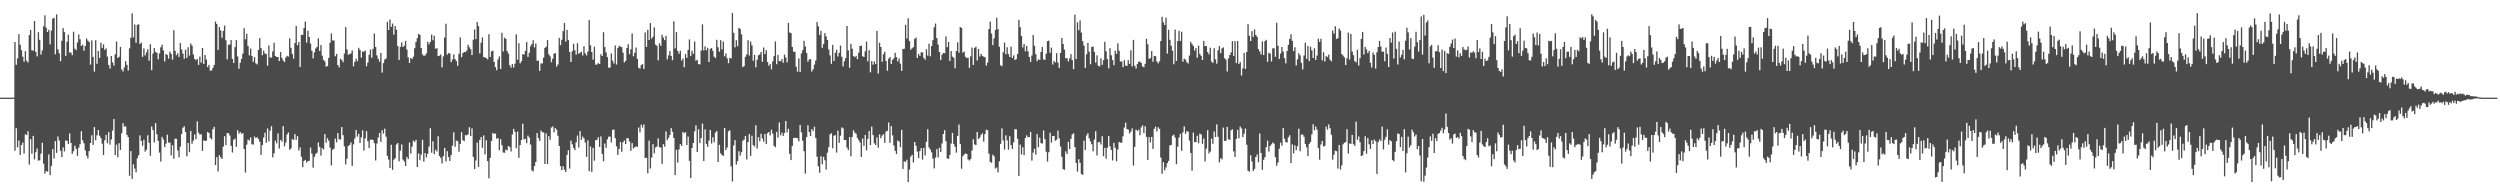<?xml version="1.0" encoding="UTF-8"?>
<svg xmlns="http://www.w3.org/2000/svg" width="1920" height="150">
  <path d="M0 75.000h1v1.000H0zM1 75.000h1v1.000H1zM2 75.000h1v1.000H2zM3 75.000h1v1.000H3zM4 75.000h1v1.000H4zM5 75.000h1v1.000H5zM6 75.000h1v1.000H6zM7 75.000h1v1.000H7zM8 75.000h1v1.000H8zM9 75.000h1v1.000H9zM10 75.000h1v1.000H10zM11 32.254h1v83.499H11zM12 49.764h1v48.717H12zM13 44.842h1v68.303H13zM14 26.214h1v81.740H14zM15 34.398h1v84.655H15zM16 38.528h1v72.876H16zM17 43.541h1v65.899H17zM18 47.364h1v70.562H18zM19 39.250h1v63.870H19zM20 46.636h1v57.120H20zM21 48.029h1v52.791H21zM22 26.966h1v99.463H22zM23 22.973h1v83.880H23zM24 38.624h1v79.483H24zM25 38.907h1v65.433H25zM26 16.145h1v106.293H26zM27 39.841h1v77.071H27zM28 43.322h1v70.702H28zM29 24.703h1v98.658H29zM30 30.562h1v92.569H30zM31 41.865h1v76.136H31zM32 38.703h1v70.974H32zM33 20.235h1v105.481H33zM34 11.790h1v121.604H34zM35 21.320h1v110.011H35zM36 24.594h1v107.260H36zM37 22.870h1v95.690H37zM38 34.045h1v100.385H38zM39 23.442h1v103.960H39zM40 14.351h1v100.216H40zM41 13.699h1v108.074H41zM42 41.656h1v66.748H42zM43 11.113h1v106.314H43zM44 37.897h1v66.923H44zM45 40.975h1v66.947H45zM46 46.983h1v68.853H46zM47 31.324h1v89.316H47zM48 21.590h1v91.637H48zM49 24.683h1v91.515H49zM50 42.895h1v64.963H50zM51 32.076h1v76.035H51zM52 26.604h1v83.987H52zM53 40.339h1v62.165H53zM54 40.348h1v69.427H54zM55 42.344h1v75.806H55zM56 24.395h1v91.774H56zM57 37.378h1v74.538H57zM58 38.525h1v75.814H58zM59 32.613h1v87.154H59zM60 26.484h1v86.986H60zM61 30.170h1v80.590H61zM62 35.322h1v65.436H62zM63 34.317h1v73.521H63zM64 38.961h1v71.111H64zM65 35.259h1v80.282H65zM66 29.562h1v89.980H66zM67 31.160h1v90.522H67zM68 32.213h1v83.880H68zM69 49.585h1v60.243H69zM70 30.993h1v72.872H70zM71 43.745h1v67.574H71zM72 54.992h1v42.606H72zM73 30.901h1v76.805H73zM74 48.977h1v54.965H74zM75 39.157h1v60.694H75zM76 44.484h1v59.690H76zM77 32.786h1v73.273H77zM78 36.810h1v73.548H78zM79 34.052h1v84.995H79zM80 38.346h1v69.375H80zM81 37.119h1v66.483H81zM82 43.520h1v66.576H82zM83 49.894h1v51.569H83zM84 52.692h1v58.405H84zM85 43.008h1v64.107H85zM86 47.885h1v52.346H86zM87 50.368h1v41.013H87zM88 41.722h1v77.351H88zM89 31.938h1v79.121H89zM90 44.547h1v76.259H90zM91 43.554h1v66.469H91zM92 36.042h1v79.129H92zM93 53.315h1v49.025H93zM94 54.872h1v39.763H94zM95 51.705h1v45.512H95zM96 46.972h1v50.086H96zM97 49.821h1v53.768H97zM98 54.185h1v51.116H98zM99 37.135h1v97.881H99zM100 29.047h1v87.001H100zM101 10.253h1v127.120H101zM102 28.725h1v97.538H102zM103 18.847h1v110.631H103zM104 32.856h1v99.491H104zM105 19.093h1v102.467H105zM106 18.659h1v100.576H106zM107 33.833h1v70.177H107zM108 32.678h1v75.536H108zM109 43.698h1v68.299H109zM110 37.195h1v70.126H110zM111 42.550h1v73.857H111zM112 40.252h1v74.719H112zM113 37.860h1v66.035H113zM114 46.612h1v63.086H114zM115 34.003h1v85.643H115zM116 53.852h1v43.341H116zM117 41.138h1v58.757H117zM118 36.896h1v72.515H118zM119 39.958h1v54.620H119zM120 40.606h1v62.603H120zM121 45.528h1v62.673H121zM122 41.006h1v76.176H122zM123 36.346h1v87.709H123zM124 34.364h1v70.765H124zM125 38.707h1v68.380H125zM126 47.205h1v65.718H126zM127 41.466h1v68.895H127zM128 42.272h1v61.225H128zM129 45.034h1v64.393H129zM130 39.671h1v69.971H130zM131 41.397h1v77.990H131zM132 45.770h1v65.754H132zM133 23.190h1v98.706H133zM134 39.001h1v67.487H134zM135 42.369h1v64.227H135zM136 40.840h1v74.691H136zM137 43.707h1v77.112H137zM138 33.065h1v79.500H138zM139 38.036h1v64.928H139zM140 41.198h1v56.906H140zM141 45.114h1v51.930H141zM142 38.158h1v63.179H142zM143 44.467h1v75.599H143zM144 36.298h1v73.488H144zM145 42.721h1v74.108H145zM146 33.438h1v67.111H146zM147 35.042h1v75.358H147zM148 41.753h1v66.232H148zM149 45.213h1v57.999H149zM150 46.237h1v60.739H150zM151 45.244h1v47.979H151zM152 49.859h1v52.077H152zM153 43.404h1v59.996H153zM154 48.118h1v54.965H154zM155 36.874h1v79.019H155zM156 49.171h1v58.616H156zM157 42.190h1v66.046H157zM158 45.652h1v62.409H158zM159 51.569h1v49.739H159zM160 49.799h1v52.324H160zM161 54.290h1v51.651H161zM162 54.093h1v53.041H162zM163 52.139h1v47.116H163zM164 49.870h1v47.512H164zM165 16.541h1v110.205H165zM166 18.366h1v102.294H166zM167 38.314h1v93.334H167zM168 20.768h1v98.377H168zM169 23.388h1v97.434H169zM170 28.999h1v93.124H170zM171 23.684h1v88.885H171zM172 19.589h1v85.013H172zM173 30.904h1v80.490H173zM174 45.565h1v56.664H174zM175 34.358h1v67.935H175zM176 34.179h1v69.880H176zM177 30.788h1v81.250H177zM178 45.229h1v71.909H178zM179 48.394h1v58.968H179zM180 36.188h1v70.251H180zM181 30.802h1v81.926H181zM182 43.315h1v56.718H182zM183 52.837h1v49.882H183zM184 48.187h1v53.190H184zM185 45.225h1v57.511H185zM186 41.237h1v61.082H186zM187 21.653h1v92.754H187zM188 30.141h1v102.389H188zM189 25.899h1v85.206H189zM190 35.298h1v71.840H190zM191 42.473h1v65.448H191zM192 37.273h1v68.239H192zM193 42.969h1v67.762H193zM194 47.474h1v63.631H194zM195 43.895h1v60.943H195zM196 48.642h1v57.418H196zM197 49.433h1v55.892H197zM198 38.409h1v68.414H198zM199 29.280h1v79.598H199zM200 36.948h1v82.045H200zM201 42.425h1v69.008H201zM202 38.851h1v66.852H202zM203 41.006h1v60.914H203zM204 41.575h1v68.113H204zM205 50.492h1v48.193H205zM206 34.919h1v73.697H206zM207 44.150h1v56.216H207zM208 44.243h1v52.720H208zM209 39.473h1v81.357H209zM210 32.883h1v84.940H210zM211 42.993h1v64.967H211zM212 43.781h1v66.296H212zM213 43.766h1v58.751H213zM214 46.884h1v67.176H214zM215 40.008h1v67.437H215zM216 44.408h1v64.353H216zM217 46.454h1v50.402H217zM218 47.606h1v64.784H218zM219 44.192h1v65.233H219zM220 42.845h1v60.420H220zM221 43.490h1v58.250H221zM222 29.384h1v85.650H222zM223 36.716h1v77.342H223zM224 41.369h1v65.427H224zM225 45.069h1v62.398H225zM226 33.052h1v69.951H226zM227 19.900h1v87.426H227zM228 34.720h1v69.815H228zM229 32.269h1v83.363H229zM230 51.447h1v61.731H230zM231 26.782h1v93.612H231zM232 26.762h1v101.645H232zM233 21.482h1v102.183H233zM234 16.517h1v106.312H234zM235 32.725h1v92.084H235zM236 23.560h1v100.184H236zM237 28.413h1v95.100H237zM238 33.431h1v79.868H238zM239 38.953h1v79.025H239zM240 44.878h1v83.895H240zM241 40.206h1v80.257H241zM242 37.207h1v81.122H242zM243 35.969h1v81.288H243zM244 29.460h1v79.935H244zM245 39.184h1v73.605H245zM246 34.602h1v84.918H246zM247 42.742h1v70.957H247zM248 45.974h1v68.868H248zM249 47.236h1v55.722H249zM250 51.173h1v58.501H250zM251 50.763h1v55.390H251zM252 44.462h1v63.569H252zM253 32.844h1v80.587H253zM254 25.641h1v101.461H254zM255 31.068h1v83.905H255zM256 31.100h1v83.133H256zM257 43.194h1v63.244H257zM258 41.399h1v67.958H258zM259 49.941h1v52.244H259zM260 51.732h1v55.266H260zM261 45.132h1v62.010H261zM262 46.083h1v51.511H262zM263 47.789h1v56.040H263zM264 41.089h1v71.260H264zM265 20.821h1v105.438H265zM266 37.896h1v83.961H266zM267 41.973h1v70.167H267zM268 41.634h1v69.669H268zM269 41.030h1v68.331H269zM270 38.781h1v88.649H270zM271 50.913h1v59.982H271zM272 47.520h1v58.836H272zM273 45.130h1v54.682H273zM274 46.991h1v57.928H274zM275 36.701h1v66.035H275zM276 38.395h1v71.444H276zM277 44.219h1v61.310H277zM278 39.554h1v60.535H278zM279 39.663h1v75.986H279zM280 38.783h1v67.575H280zM281 50.850h1v49.844H281zM282 48.062h1v60.408H282zM283 42.081h1v71.650H283zM284 37.996h1v69.276H284zM285 44.412h1v62.784H285zM286 37.547h1v69.987H286zM287 25.737h1v84.264H287zM288 36.107h1v87.129H288zM289 42.519h1v67.721H289zM290 45.219h1v60.383H290zM291 47.377h1v54.726H291zM292 40.653h1v68.342H292zM293 55.749h1v44.263H293zM294 48.480h1v54.110H294zM295 45.651h1v53.125H295zM296 44.920h1v60.113H296zM297 16.739h1v102.979H297zM298 23.043h1v99.541H298zM299 14.989h1v113.969H299zM300 20.653h1v90.520H300zM301 18.066h1v112.413H301zM302 26.552h1v96.113H302zM303 19.990h1v101.450H303zM304 22.716h1v88.274H304zM305 35.309h1v74.554H305zM306 46.042h1v77.883H306zM307 36.012h1v79.767H307zM308 32.592h1v78.356H308zM309 36.100h1v86.484H309zM310 35.041h1v89.034H310zM311 31.393h1v96.066H311zM312 38.044h1v82.445H312zM313 44.068h1v78.113H313zM314 48.395h1v61.093H314zM315 44.563h1v73.435H315zM316 45.314h1v67.341H316zM317 43.531h1v64.559H317zM318 37.032h1v71.936H318zM319 32.218h1v75.126H319zM320 29.271h1v99.054H320zM321 25.948h1v91.904H321zM322 26.840h1v96.217H322zM323 36.884h1v81.789H323zM324 41.790h1v65.604H324zM325 42.874h1v81.237H325zM326 42.606h1v74.936H326zM327 40.981h1v79.951H327zM328 32.031h1v86.105H328zM329 34.035h1v78.506H329zM330 32.197h1v66.305H330zM331 26.589h1v90.736H331zM332 30.902h1v77.663H332zM333 27.406h1v90.971H333zM334 37.438h1v77.560H334zM335 36.960h1v79.354H335zM336 43.079h1v61.547H336zM337 42.828h1v76.954H337zM338 41.830h1v79.433H338zM339 51.759h1v73.789H339zM340 43.319h1v76.649H340zM341 28.835h1v84.796H341zM342 18.233h1v105.781H342zM343 41.954h1v74.189H343zM344 40.731h1v79.921H344zM345 41.107h1v82.501H345zM346 47.700h1v71.384H346zM347 45.674h1v66.145H347zM348 41.788h1v59.849H348zM349 45.375h1v67.322H349zM350 46.918h1v61.062H350zM351 50.538h1v57.929H351zM352 41.344h1v75.200H352zM353 28.743h1v81.808H353zM354 43.856h1v57.654H354zM355 40.813h1v66.863H355zM356 39.855h1v68.523H356zM357 40.033h1v63.723H357zM358 38.748h1v65.216H358zM359 34.359h1v68.811H359zM360 36.298h1v61.414H360zM361 37.834h1v66.611H361zM362 42.284h1v56.276H362zM363 30.539h1v89.977H363zM364 22.653h1v107.240H364zM365 30.047h1v93.170H365zM366 16.822h1v92.721H366zM367 20.108h1v108.037H367zM368 41.005h1v66.533H368zM369 32.702h1v72.586H369zM370 28.757h1v84.757H370zM371 43.820h1v60.155H371zM372 44.203h1v74.384H372zM373 44.577h1v63.098H373zM374 45.615h1v78.061H374zM375 26.276h1v110.689H375zM376 43.761h1v77.476H376zM377 39.495h1v68.753H377zM378 38.909h1v63.250H378zM379 47.523h1v55.274H379zM380 51.503h1v51.050H380zM381 53.927h1v52.622H381zM382 45.605h1v60.500H382zM383 43.337h1v72.038H383zM384 52.948h1v54.032H384zM385 25.161h1v86.398H385zM386 39.517h1v77.629H386zM387 28.936h1v88.355H387zM388 29.915h1v84.918H388zM389 39.231h1v76.320H389zM390 41.154h1v70.950H390zM391 50.026h1v62.937H391zM392 51.930h1v64.474H392zM393 49.144h1v54.118H393zM394 51.842h1v47.069H394zM395 48.899h1v52.386H395zM396 26.442h1v87.364H396zM397 45.843h1v55.226H397zM398 33.185h1v88.007H398zM399 48.665h1v62.703H399zM400 47.046h1v60.547H400zM401 41.644h1v53.405H401zM402 41.874h1v65.212H402zM403 39.025h1v67.511H403zM404 32.329h1v77.598H404zM405 43.677h1v60.450H405zM406 40.572h1v65.089H406zM407 35.504h1v75.509H407zM408 33.808h1v97.041H408zM409 30.948h1v100.690H409zM410 36.411h1v91.131H410zM411 33.372h1v91.089H411zM412 46.658h1v55.534H412zM413 46.534h1v59.507H413zM414 54.460h1v53.790H414zM415 48.670h1v51.589H415zM416 48.739h1v52.915H416zM417 44.259h1v57.392H417zM418 36.782h1v89.164H418zM419 35.914h1v66.539H419zM420 30.746h1v95.217H420zM421 41.674h1v62.893H421zM422 43.251h1v64.116H422zM423 47.764h1v50.182H423zM424 45.155h1v52.003H424zM425 41.249h1v60.360H425zM426 40.825h1v57.595H426zM427 51.171h1v48.476H427zM428 49.550h1v54.755H428zM429 29.090h1v82.964H429zM430 34.707h1v92.899H430zM431 30.495h1v100.231H431zM432 23.928h1v103.810H432zM433 17.721h1v112.591H433zM434 31.890h1v100.249H434zM435 22.920h1v96.070H435zM436 30.810h1v84.537H436zM437 39.949h1v89.559H437zM438 47.635h1v60.336H438zM439 39.307h1v71.475H439zM440 33.595h1v79.987H440zM441 38.581h1v76.720H441zM442 41.988h1v67.261H442zM443 33.158h1v71.004H443zM444 41.263h1v72.061H444zM445 40.571h1v60.093H445zM446 39.681h1v67.723H446zM447 42.592h1v62.302H447zM448 35.544h1v70.679H448zM449 40.975h1v68.505H449zM450 42.583h1v77.929H450zM451 39.617h1v68.160H451zM452 15.434h1v116.033H452zM453 34.781h1v77.748H453zM454 39.896h1v92.155H454zM455 45.826h1v67.756H455zM456 35.892h1v87.572H456zM457 49.681h1v57.996H457zM458 49.525h1v57.867H458zM459 48.498h1v56.877H459zM460 49.142h1v63.678H460zM461 41.647h1v63.120H461zM462 43.018h1v75.212H462zM463 24.734h1v99.106H463zM464 36.156h1v74.061H464zM465 40.283h1v73.292H465zM466 43.834h1v63.208H466zM467 51.980h1v52.987H467zM468 51.889h1v53.039H468zM469 41.081h1v68.292H469zM470 46.544h1v53.186H470zM471 48.818h1v50.674H471zM472 34.934h1v71.220H472zM473 49.587h1v62.798H473zM474 36.835h1v82.210H474zM475 35.222h1v79.233H475zM476 35.737h1v73.446H476zM477 36.247h1v80.311H477zM478 40.472h1v68.851H478zM479 47.957h1v59.908H479zM480 46.727h1v63.925H480zM481 36.838h1v69.259H481zM482 33.945h1v72.278H482zM483 41.606h1v67.067H483zM484 37.907h1v77.917H484zM485 25.671h1v84.214H485zM486 43.190h1v70.788H486zM487 40.480h1v72.689H487zM488 36.485h1v75.825H488zM489 45.168h1v67.737H489zM490 52.086h1v45.806H490zM491 52.677h1v49.075H491zM492 49.974h1v45.719H492zM493 49.268h1v48.680H493zM494 52.997h1v42.578H494zM495 24.916h1v96.359H495zM496 36.060h1v85.130H496zM497 22.889h1v110.136H497zM498 30.715h1v77.247H498zM499 17.709h1v111.699H499zM500 29.673h1v91.365H500zM501 28.256h1v82.445H501zM502 20.992h1v96.793H502zM503 34.318h1v79.001H503zM504 35.107h1v77.439H504zM505 46.356h1v59.943H505zM506 33.289h1v79.693H506zM507 35.245h1v78.133H507zM508 26.670h1v99.242H508zM509 28.890h1v81.798H509zM510 30.809h1v81.826H510zM511 27.552h1v73.375H511zM512 45.586h1v62.108H512zM513 42.525h1v63.373H513zM514 39.224h1v64.452H514zM515 42.972h1v55.453H515zM516 46.185h1v55.031H516zM517 16.353h1v89.655H517zM518 37.173h1v97.306H518zM519 24.618h1v90.459H519zM520 39.092h1v85.757H520zM521 41.269h1v73.468H521zM522 38.941h1v71.777H522zM523 46.470h1v65.571H523zM524 44.950h1v56.318H524zM525 51.585h1v50.726H525zM526 41.548h1v60.003H526zM527 44.466h1v66.899H527zM528 38.355h1v66.525H528zM529 30.315h1v93.237H529zM530 43.074h1v93.665H530zM531 38.950h1v74.730H531zM532 41.321h1v68.507H532zM533 31.844h1v69.070H533zM534 46.654h1v49.623H534zM535 45.931h1v70.849H535zM536 49.244h1v50.028H536zM537 49.468h1v60.422H537zM538 38.870h1v67.212H538zM539 18.671h1v76.215H539zM540 38.726h1v84.909H540zM541 35.513h1v63.886H541zM542 38.628h1v71.922H542zM543 36.657h1v76.106H543zM544 47.596h1v60.423H544zM545 37.590h1v62.227H545zM546 36.875h1v73.339H546zM547 39.007h1v66.394H547zM548 43.516h1v65.745H548zM549 44.607h1v57.279H549zM550 30.591h1v70.009H550zM551 36.285h1v88.112H551zM552 39.757h1v71.470H552zM553 30.817h1v86.934H553zM554 37.946h1v81.160H554zM555 31.881h1v87.810H555zM556 43.236h1v55.042H556zM557 40.947h1v74.317H557zM558 44.799h1v68.443H558zM559 48.529h1v52.259H559zM560 44.429h1v55.613H560zM561 44.892h1v82.830H561zM562 10.041h1v129.401H562zM563 25.172h1v86.561H563zM564 36.374h1v71.246H564zM565 30.863h1v95.555H565zM566 35.498h1v88.307H566zM567 21.386h1v94.742H567zM568 22.240h1v97.203H568zM569 26.363h1v90.535H569zM570 51.558h1v56.588H570zM571 50.767h1v56.402H571zM572 43.641h1v60.776H572zM573 41.767h1v80.698H573zM574 30.857h1v78.264H574zM575 42.624h1v60.353H575zM576 31.880h1v87.824H576zM577 34.842h1v69.332H577zM578 46.624h1v64.904H578zM579 42.090h1v70.394H579zM580 51.730h1v44.526H580zM581 45.890h1v68.232H581zM582 42.422h1v62.940H582zM583 41.889h1v66.610H583zM584 39.849h1v62.846H584zM585 47.414h1v58.947H585zM586 36.452h1v72.419H586zM587 41.569h1v61.297H587zM588 38.545h1v72.134H588zM589 47.608h1v54.685H589zM590 50.481h1v50.890H590zM591 49.103h1v54.890H591zM592 53.260h1v46.390H592zM593 47.178h1v55.480H593zM594 43.118h1v68.927H594zM595 31.845h1v81.259H595zM596 49.342h1v51.938H596zM597 42.153h1v63.539H597zM598 46.831h1v47.232H598zM599 47.108h1v56.765H599zM600 45.342h1v56.513H600zM601 48.178h1v56.238H601zM602 41.964h1v60.190H602zM603 44.118h1v48.872H603zM604 47.880h1v53.876H604zM605 17.608h1v81.336H605zM606 24.968h1v93.160H606zM607 25.442h1v97.510H607zM608 36.034h1v76.057H608zM609 39.681h1v66.296H609zM610 39.736h1v66.037H610zM611 51.194h1v54.718H611zM612 54.970h1v51.211H612zM613 44.893h1v63.658H613zM614 55.282h1v40.647H614zM615 40.999h1v60.615H615zM616 38.525h1v69.538H616zM617 31.267h1v84.876H617zM618 35.724h1v97.593H618zM619 40.774h1v64.553H619zM620 47.369h1v48.952H620zM621 45.595h1v55.835H621zM622 45.434h1v58.994H622zM623 54.979h1v44.174H623zM624 53.140h1v47.463H624zM625 49.633h1v47.715H625zM626 46.422h1v59.495H626zM627 16.838h1v103.492H627zM628 20.242h1v107.502H628zM629 26.817h1v105.848H629zM630 23.586h1v96.402H630zM631 36.733h1v89.442H631zM632 33.829h1v86.643H632zM633 25.421h1v97.674H633zM634 27.978h1v102.252H634zM635 30.702h1v86.557H635zM636 38.023h1v74.973H636zM637 42.556h1v60.607H637zM638 48.982h1v53.349H638zM639 34.523h1v79.342H639zM640 46.840h1v57.476H640zM641 40.553h1v63.220H641zM642 38.235h1v78.977H642zM643 43.428h1v56.935H643zM644 40.570h1v69.165H644zM645 34.994h1v69.249H645zM646 43.564h1v54.268H646zM647 50.989h1v47.601H647zM648 47.071h1v60.570H648zM649 44.630h1v62.822H649zM650 19.986h1v93.390H650zM651 38.689h1v76.610H651zM652 52.007h1v53.276H652zM653 33.710h1v86.296H653zM654 37.421h1v67.764H654zM655 43.101h1v56.996H655zM656 43.883h1v57.929H656zM657 42.845h1v59.938H657zM658 45.442h1v60.435H658zM659 40.448h1v67.152H659zM660 35.307h1v74.119H660zM661 34.966h1v85.622H661zM662 43.135h1v63.269H662zM663 43.778h1v68.236H663zM664 39.435h1v64.188H664zM665 31.934h1v83.555H665zM666 47.115h1v59.498H666zM667 38.551h1v62.092H667zM668 55.541h1v55.806H668zM669 46.890h1v50.377H669zM670 49.644h1v54.084H670zM671 47.131h1v62.983H671zM672 49.205h1v62.143H672zM673 23.769h1v81.771H673zM674 56.462h1v57.014H674zM675 32.890h1v70.304H675zM676 36.100h1v70.039H676zM677 47.485h1v56.615H677zM678 41.663h1v61.405H678zM679 39.713h1v69.974H679zM680 46.867h1v54.195H680zM681 54.321h1v46.145H681zM682 45.113h1v48.983H682zM683 43.788h1v65.919H683zM684 49.161h1v47.652H684zM685 45.973h1v57.985H685zM686 44.812h1v67.005H686zM687 40.556h1v75.264H687zM688 43.839h1v74.496H688zM689 47.163h1v60.747H689zM690 44.855h1v63.784H690zM691 48.896h1v64.071H691zM692 54.462h1v45.301H692zM693 37.640h1v92.085H693zM694 37.447h1v86.491H694zM695 19.028h1v105.345H695zM696 29.603h1v93.050H696zM697 14.027h1v125.835H697zM698 31.564h1v98.634H698zM699 38.186h1v82.084H699zM700 37.064h1v81.888H700zM701 36.262h1v88.523H701zM702 29.827h1v79.227H702zM703 28.773h1v83.176H703zM704 44.564h1v71.900H704zM705 41.430h1v80.002H705zM706 42.965h1v73.035H706zM707 40.250h1v73.501H707zM708 40.156h1v82.404H708zM709 44.382h1v69.174H709zM710 45.855h1v73.474H710zM711 37.857h1v71.031H711zM712 42.655h1v56.555H712zM713 33.571h1v79.680H713zM714 43.246h1v71.628H714zM715 35.399h1v81.662H715zM716 30.824h1v90.992H716zM717 20.962h1v108.377H717zM718 18.092h1v102.936H718zM719 29.224h1v85.308H719zM720 34.247h1v86.632H720zM721 39.917h1v73.521H721zM722 46.106h1v70.636H722zM723 42.000h1v68.197H723zM724 40.630h1v62.267H724zM725 40.834h1v59.157H725zM726 27.890h1v80.551H726zM727 36.231h1v85.535H727zM728 32.158h1v89.809H728zM729 46.869h1v72.142H729zM730 39.238h1v71.023H730zM731 43.479h1v58.594H731zM732 44.373h1v66.128H732zM733 52.429h1v60.294H733zM734 39.151h1v78.114H734zM735 32.444h1v71.945H735zM736 40.487h1v55.131H736zM737 20.740h1v89.947H737zM738 21.487h1v108.121H738zM739 40.396h1v79.578H739zM740 39.615h1v79.112H740zM741 43.641h1v74.151H741zM742 44.578h1v73.707H742zM743 44.282h1v78.167H743zM744 52.060h1v71.253H744zM745 43.296h1v78.896H745zM746 36.552h1v78.986H746zM747 49.886h1v57.054H747zM748 36.804h1v74.074H748zM749 35.779h1v75.567H749zM750 46.486h1v54.904H750zM751 37.654h1v69.205H751zM752 43.416h1v62.260H752zM753 41.392h1v62.179H753zM754 42.906h1v59.451H754zM755 43.507h1v65.228H755zM756 44.004h1v58.968H756zM757 50.310h1v49.306H757zM758 48.010h1v52.033H758zM759 22.350h1v95.654H759zM760 16.569h1v107.768H760zM761 25.748h1v99.236H761zM762 34.658h1v84.106H762zM763 29.366h1v90.730H763zM764 23.105h1v106.352H764zM765 13.586h1v115.052H765zM766 22.368h1v110.046H766zM767 35.867h1v87.980H767zM768 50.135h1v60.355H768zM769 50.861h1v47.720H769zM770 40.128h1v67.810H770zM771 32.732h1v82.137H771zM772 41.606h1v62.348H772zM773 36.294h1v71.457H773zM774 41.590h1v73.392H774zM775 43.771h1v60.840H775zM776 35.844h1v75.657H776zM777 44.521h1v69.886H777zM778 42.538h1v66.813H778zM779 46.051h1v53.194H779zM780 45.442h1v53.818H780zM781 41.513h1v65.067H781zM782 15.276h1v119.933H782zM783 20.849h1v90.203H783zM784 27.575h1v91.051H784zM785 36.417h1v76.704H785zM786 33.728h1v85.353H786zM787 39.436h1v66.576H787zM788 35.203h1v68.754H788zM789 39.420h1v65.991H789zM790 43.701h1v61.573H790zM791 47.529h1v53.773H791zM792 42.644h1v80.690H792zM793 26.878h1v90.311H793zM794 35.162h1v79.068H794zM795 41.604h1v77.168H795zM796 47.009h1v56.006H796zM797 45.503h1v67.521H797zM798 46.027h1v59.648H798zM799 39.888h1v70.027H799zM800 36.005h1v74.304H800zM801 45.599h1v54.654H801zM802 46.027h1v60.800H802zM803 41.229h1v75.295H803zM804 31.578h1v92.548H804zM805 31.165h1v85.748H805zM806 40.598h1v61.417H806zM807 36.558h1v73.011H807zM808 49.545h1v54.911H808zM809 46.896h1v57.509H809zM810 47.980h1v60.088H810zM811 40.857h1v66.457H811zM812 48.041h1v52.234H812zM813 52.164h1v54.140H813zM814 40.692h1v71.861H814zM815 29.156h1v91.276H815zM816 33.816h1v96.075H816zM817 38.027h1v92.387H817zM818 44.737h1v71.501H818zM819 44.638h1v73.622H819zM820 47.132h1v61.821H820zM821 44.916h1v69.572H821zM822 41.556h1v65.051H822zM823 46.127h1v57.166H823zM824 53.163h1v49.170H824zM825 11.278h1v101.600H825zM826 45.383h1v79.747H826zM827 17.164h1v114.621H827zM828 23.208h1v99.044H828zM829 15.663h1v109.401H829zM830 25.107h1v108.407H830zM831 31.614h1v102.674H831zM832 34.988h1v73.043H832zM833 52.117h1v63.148H833zM834 41.644h1v62.416H834zM835 33.015h1v69.298H835zM836 39.663h1v66.577H836zM837 49.344h1v59.289H837zM838 36.048h1v74.754H838zM839 35.752h1v80.420H839zM840 39.769h1v67.455H840zM841 48.181h1v52.587H841zM842 42.515h1v76.879H842zM843 50.521h1v58.783H843zM844 51.023h1v57.997H844zM845 44.786h1v66.169H845zM846 49.825h1v54.782H846zM847 46.179h1v73.802H847zM848 32.095h1v81.469H848zM849 39.428h1v82.474H849zM850 45.348h1v68.090H850zM851 52.462h1v51.936H851zM852 37.020h1v75.429H852zM853 42.457h1v72.765H853zM854 46.084h1v77.137H854zM855 50.062h1v59.655H855zM856 38.914h1v74.624H856zM857 41.390h1v82.434H857zM858 33.302h1v81.559H858zM859 38.956h1v70.028H859zM860 47.209h1v62.409H860zM861 47.194h1v62.309H861zM862 51.630h1v53.092H862zM863 46.197h1v51.731H863zM864 50.287h1v43.916H864zM865 50.686h1v48.379H865zM866 46.163h1v53.372H866zM867 49.101h1v53.403H867zM868 38.637h1v62.488H868zM869 50.924h1v47.661H869zM870 30.614h1v96.589H870zM871 50.514h1v62.248H871zM872 52.580h1v46.966H872zM873 49.097h1v51.412H873zM874 47.421h1v52.206H874zM875 47.209h1v56.686H875zM876 48.363h1v49.429H876zM877 51.007h1v45.235H877zM878 51.680h1v50.542H878zM879 48.998h1v47.980H879zM880 29.742h1v75.355H880zM881 33.984h1v88.822H881zM882 45.106h1v60.190H882zM883 44.645h1v64.709H883zM884 39.201h1v65.958H884zM885 47.421h1v66.947H885zM886 42.972h1v55.935H886zM887 43.138h1v54.070H887zM888 47.191h1v53.772H888zM889 48.651h1v49.158H889zM890 47.035h1v51.951H890zM891 31.563h1v89.442H891zM892 12.843h1v120.661H892zM893 17.125h1v107.375H893zM894 19.199h1v111.598H894zM895 13.548h1v115.049H895zM896 41.173h1v84.151H896zM897 22.909h1v100.706H897zM898 30.576h1v81.122H898zM899 35.145h1v76.177H899zM900 38.883h1v65.374H900zM901 49.341h1v54.086H901zM902 22.659h1v82.949H902zM903 46.796h1v79.337H903zM904 31.554h1v81.101H904zM905 23.621h1v82.028H905zM906 31.460h1v71.325H906zM907 24.361h1v91.470H907zM908 47.440h1v54.233H908zM909 45.059h1v52.009H909zM910 45.763h1v57.052H910zM911 47.780h1v53.055H911zM912 48.772h1v52.294H912zM913 42.634h1v65.344H913zM914 32.108h1v85.368H914zM915 33.812h1v97.290H915zM916 35.350h1v66.496H916zM917 38.840h1v70.305H917zM918 36.902h1v72.243H918zM919 44.285h1v59.907H919zM920 34.974h1v75.126H920zM921 41.383h1v61.234H921zM922 42.925h1v60.387H922zM923 46.100h1v64.368H923zM924 31.383h1v75.003H924zM925 35.389h1v88.616H925zM926 35.357h1v78.759H926zM927 39.985h1v60.023H927zM928 41.801h1v76.077H928zM929 36.592h1v79.790H929zM930 47.264h1v59.249H930zM931 48.296h1v62.071H931zM932 36.946h1v64.034H932zM933 45.550h1v59.718H933zM934 48.881h1v46.625H934zM935 38.615h1v66.494H935zM936 35.394h1v89.320H936zM937 40.864h1v80.700H937zM938 37.120h1v85.276H938zM939 36.384h1v61.597H939zM940 44.642h1v63.616H940zM941 45.803h1v62.306H941zM942 54.863h1v42.623H942zM943 44.863h1v62.088H943zM944 42.247h1v65.192H944zM945 40.190h1v59.873H945zM946 31.569h1v67.768H946zM947 42.964h1v73.257H947zM948 31.613h1v88.894H948zM949 48.415h1v58.228H949zM950 31.522h1v68.220H950zM951 49.095h1v57.108H951zM952 47.716h1v49.510H952zM953 57.983h1v40.689H953zM954 52.502h1v52.772H954zM955 40.630h1v62.044H955zM956 52.905h1v45.826H956zM957 39.925h1v71.225H957zM958 18.518h1v112.609H958zM959 27.496h1v104.332H959zM960 31.469h1v87.788H960zM961 23.955h1v100.055H961zM962 28.358h1v103.012H962zM963 22.583h1v107.172H963zM964 26.862h1v93.699H964zM965 28.287h1v90.336H965zM966 37.722h1v86.888H966zM967 39.514h1v63.029H967zM968 41.854h1v75.658H968zM969 31.775h1v98.692H969zM970 42.308h1v80.395H970zM971 31.605h1v89.104H971zM972 30.553h1v82.522H972zM973 47.524h1v60.491H973zM974 40.566h1v75.915H974zM975 41.193h1v70.935H975zM976 47.229h1v63.623H976zM977 37.122h1v72.354H977zM978 37.133h1v73.175H978zM979 43.599h1v77.115H979zM980 17.510h1v109.759H980zM981 35.191h1v89.652H981zM982 45.285h1v68.885H982zM983 41.125h1v68.388H983zM984 36.075h1v75.823H984zM985 39.644h1v58.608H985zM986 44.671h1v61.888H986zM987 48.630h1v60.429H987zM988 39.236h1v70.290H988zM989 34.431h1v71.006H989zM990 29.881h1v73.980H990zM991 26.311h1v98.962H991zM992 31.381h1v79.527H992zM993 39.154h1v78.641H993zM994 36.276h1v75.368H994zM995 50.265h1v65.155H995zM996 45.585h1v66.749H996zM997 40.882h1v57.923H997zM998 42.555h1v73.632H998zM999 48.307h1v55.068H999zM1000 53.286h1v50.072H1000zM1001 42.629h1v62.375H1001zM1002 32.796h1v77.757H1002zM1003 45.120h1v68.053H1003zM1004 35.300h1v84.542H1004zM1005 46.880h1v63.684H1005zM1006 35.823h1v73.228H1006zM1007 38.703h1v64.519H1007zM1008 44.536h1v50.924H1008zM1009 37.070h1v62.959H1009zM1010 46.068h1v51.120H1010zM1011 42.711h1v56.916H1011zM1012 29.764h1v83.952H1012zM1013 32.194h1v90.438H1013zM1014 29.769h1v81.160H1014zM1015 46.345h1v61.900H1015zM1016 40.164h1v72.384H1016zM1017 47.281h1v64.715H1017zM1018 43.077h1v54.146H1018zM1019 43.836h1v55.717H1019zM1020 41.938h1v53.612H1020zM1021 45.940h1v52.578H1021zM1022 47.094h1v56.436H1022zM1023 23.487h1v99.207H1023zM1024 25.866h1v92.965H1024zM1025 20.132h1v95.595H1025zM1026 30.001h1v86.104H1026zM1027 29.288h1v100.163H1027zM1028 21.845h1v89.498H1028zM1029 23.506h1v106.711H1029zM1030 41.535h1v85.369H1030zM1031 42.689h1v68.171H1031zM1032 44.104h1v65.486H1032zM1033 49.996h1v59.146H1033zM1034 44.737h1v54.507H1034zM1035 25.020h1v92.878H1035zM1036 45.707h1v64.467H1036zM1037 26.063h1v84.422H1037zM1038 39.513h1v64.125H1038zM1039 42.387h1v68.368H1039zM1040 46.940h1v65.019H1040zM1041 47.890h1v45.573H1041zM1042 38.232h1v69.211H1042zM1043 50.392h1v54.419H1043zM1044 44.706h1v64.547H1044zM1045 29.963h1v89.862H1045zM1046 24.544h1v94.730H1046zM1047 41.900h1v74.156H1047zM1048 36.006h1v68.597H1048zM1049 37.995h1v80.085H1049zM1050 40.849h1v65.229H1050zM1051 39.088h1v71.687H1051zM1052 48.204h1v66.132H1052zM1053 51.880h1v55.786H1053zM1054 40.324h1v70.293H1054zM1055 42.158h1v65.068H1055zM1056 52.620h1v55.853H1056zM1057 40.128h1v93.445H1057zM1058 36.075h1v73.097H1058zM1059 31.393h1v75.721H1059zM1060 35.757h1v72.604H1060zM1061 39.734h1v57.477H1061zM1062 39.583h1v75.213H1062zM1063 47.055h1v60.251H1063zM1064 36.529h1v68.581H1064zM1065 41.354h1v57.993H1065zM1066 51.523h1v59.571H1066zM1067 29.197h1v78.430H1067zM1068 32.742h1v75.823H1068zM1069 24.938h1v97.982H1069zM1070 45.011h1v78.831H1070zM1071 24.328h1v92.328H1071zM1072 37.511h1v70.944H1072zM1073 49.530h1v52.979H1073zM1074 31.889h1v71.088H1074zM1075 44.150h1v68.864H1075zM1076 42.047h1v63.091H1076zM1077 38.259h1v77.718H1077zM1078 45.551h1v53.696H1078zM1079 31.286h1v101.145H1079zM1080 21.300h1v96.456H1080zM1081 24.885h1v80.059H1081zM1082 38.015h1v75.235H1082zM1083 29.225h1v82.340H1083zM1084 44.991h1v54.596H1084zM1085 45.350h1v56.262H1085zM1086 35.841h1v68.961H1086zM1087 24.377h1v78.969H1087zM1088 32.365h1v82.118H1088zM1089 39.617h1v72.509H1089zM1090 30.789h1v88.595H1090zM1091 12.651h1v126.606H1091zM1092 41.943h1v64.822H1092zM1093 11.354h1v128.241H1093zM1094 27.310h1v107.558H1094zM1095 17.238h1v111.487H1095zM1096 15.784h1v105.223H1096zM1097 48.563h1v64.499H1097zM1098 35.585h1v69.193H1098zM1099 34.438h1v73.763H1099zM1100 44.297h1v58.300H1100zM1101 52.066h1v65.459H1101zM1102 39.363h1v66.743H1102zM1103 39.287h1v69.055H1103zM1104 34.788h1v68.009H1104zM1105 40.092h1v62.028H1105zM1106 52.234h1v48.029H1106zM1107 38.059h1v60.109H1107zM1108 54.632h1v47.723H1108zM1109 39.138h1v60.288H1109zM1110 56.120h1v31.077H1110zM1111 40.832h1v56.621H1111zM1112 41.321h1v60.880H1112zM1113 35.986h1v71.217H1113zM1114 33.398h1v72.796H1114zM1115 30.430h1v79.875H1115zM1116 36.867h1v66.335H1116zM1117 29.569h1v73.107H1117zM1118 43.502h1v62.504H1118zM1119 38.704h1v66.465H1119zM1120 44.064h1v62.423H1120zM1121 40.895h1v61.114H1121zM1122 42.942h1v61.618H1122zM1123 36.066h1v83.711H1123zM1124 37.942h1v84.059H1124zM1125 38.579h1v84.410H1125zM1126 38.182h1v73.976H1126zM1127 35.652h1v63.296H1127zM1128 44.143h1v55.470H1128zM1129 40.297h1v64.419H1129zM1130 40.412h1v68.671H1130zM1131 39.381h1v60.547H1131zM1132 40.465h1v61.049H1132zM1133 44.687h1v57.197H1133zM1134 30.654h1v88.502H1134zM1135 39.965h1v80.991H1135zM1136 37.192h1v72.257H1136zM1137 45.336h1v55.159H1137zM1138 39.744h1v71.187H1138zM1139 50.620h1v61.636H1139zM1140 45.052h1v67.852H1140zM1141 46.916h1v62.211H1141zM1142 46.316h1v59.893H1142zM1143 43.698h1v68.641H1143zM1144 28.831h1v82.838H1144zM1145 18.446h1v109.253H1145zM1146 24.852h1v93.617H1146zM1147 33.868h1v88.382H1147zM1148 27.763h1v82.334H1148zM1149 46.170h1v70.036H1149zM1150 52.155h1v49.629H1150zM1151 54.504h1v49.135H1151zM1152 55.201h1v50.262H1152zM1153 53.248h1v52.123H1153zM1154 58.717h1v37.079H1154zM1155 31.511h1v94.795H1155zM1156 21.057h1v106.603H1156zM1157 12.512h1v117.176H1157zM1158 38.671h1v72.388H1158zM1159 18.440h1v97.280H1159zM1160 30.844h1v87.652H1160zM1161 43.482h1v72.219H1161zM1162 27.811h1v95.473H1162zM1163 26.563h1v98.245H1163zM1164 33.763h1v81.421H1164zM1165 31.601h1v79.854H1165zM1166 40.855h1v73.745H1166zM1167 21.681h1v92.565H1167zM1168 42.881h1v64.821H1168zM1169 38.896h1v80.899H1169zM1170 31.251h1v65.318H1170zM1171 36.797h1v70.815H1171zM1172 37.164h1v75.317H1172zM1173 40.875h1v65.232H1173zM1174 46.298h1v58.176H1174zM1175 46.395h1v54.590H1175zM1176 43.562h1v62.417H1176zM1177 25.769h1v89.152H1177zM1178 28.660h1v79.916H1178zM1179 34.653h1v76.015H1179zM1180 24.981h1v90.250H1180zM1181 34.858h1v79.529H1181zM1182 26.020h1v78.089H1182zM1183 41.252h1v58.805H1183zM1184 51.041h1v54.891H1184zM1185 47.631h1v58.748H1185zM1186 50.727h1v56.218H1186zM1187 44.779h1v64.981H1187zM1188 49.281h1v56.126H1188zM1189 31.348h1v88.281H1189zM1190 31.755h1v96.381H1190zM1191 31.395h1v77.958H1191zM1192 43.255h1v85.130H1192zM1193 38.434h1v74.739H1193zM1194 25.554h1v89.140H1194zM1195 37.429h1v67.660H1195zM1196 51.104h1v50.970H1196zM1197 45.162h1v61.240H1197zM1198 37.858h1v66.718H1198zM1199 50.534h1v58.086H1199zM1200 36.007h1v84.918H1200zM1201 32.212h1v89.466H1201zM1202 44.732h1v57.421H1202zM1203 39.743h1v75.487H1203zM1204 39.621h1v78.545H1204zM1205 43.697h1v66.418H1205zM1206 35.973h1v75.162H1206zM1207 49.343h1v52.065H1207zM1208 45.398h1v61.000H1208zM1209 38.352h1v74.623H1209zM1210 43.711h1v67.524H1210zM1211 38.228h1v72.697H1211zM1212 39.348h1v71.217H1212zM1213 28.676h1v82.478H1213zM1214 29.444h1v93.284H1214zM1215 28.465h1v91.772H1215zM1216 30.763h1v78.230H1216zM1217 28.688h1v77.618H1217zM1218 36.759h1v70.456H1218zM1219 48.298h1v63.921H1219zM1220 49.039h1v53.922H1220zM1221 31.793h1v90.372H1221zM1222 11.023h1v126.384H1222zM1223 12.568h1v121.602H1223zM1224 27.510h1v104.765H1224zM1225 15.215h1v116.257H1225zM1226 16.564h1v108.253H1226zM1227 22.923h1v94.433H1227zM1228 38.966h1v66.933H1228zM1229 45.541h1v62.898H1229zM1230 48.036h1v68.922H1230zM1231 24.807h1v86.090H1231zM1232 43.505h1v54.950H1232zM1233 44.461h1v68.636H1233zM1234 22.056h1v89.080H1234zM1235 50.198h1v52.923H1235zM1236 28.604h1v84.004H1236zM1237 50.516h1v58.179H1237zM1238 47.799h1v54.713H1238zM1239 47.236h1v54.316H1239zM1240 53.728h1v56.602H1240zM1241 40.537h1v66.813H1241zM1242 53.095h1v44.594H1242zM1243 51.937h1v47.357H1243zM1244 42.912h1v71.151H1244zM1245 31.429h1v94.232H1245zM1246 36.110h1v77.213H1246zM1247 54.204h1v47.758H1247zM1248 47.176h1v69.287H1248zM1249 43.391h1v70.942H1249zM1250 42.480h1v67.740H1250zM1251 43.184h1v72.416H1251zM1252 39.625h1v80.290H1252zM1253 41.485h1v70.404H1253zM1254 48.476h1v57.450H1254zM1255 37.617h1v75.002H1255zM1256 40.012h1v65.636H1256zM1257 46.570h1v51.314H1257zM1258 45.161h1v65.983H1258zM1259 44.828h1v52.561H1259zM1260 49.580h1v53.713H1260zM1261 48.284h1v59.192H1261zM1262 38.303h1v65.277H1262zM1263 44.713h1v61.011H1263zM1264 51.880h1v54.006H1264zM1265 43.184h1v72.742H1265zM1266 20.011h1v93.013H1266zM1267 27.047h1v97.071H1267zM1268 36.489h1v67.178H1268zM1269 41.872h1v75.341H1269zM1270 49.790h1v53.912H1270zM1271 47.052h1v54.044H1271zM1272 39.549h1v54.112H1272zM1273 49.126h1v54.891H1273zM1274 44.525h1v64.536H1274zM1275 46.025h1v51.464H1275zM1276 48.410h1v53.232H1276zM1277 48.068h1v54.772H1277zM1278 47.036h1v58.346H1278zM1279 44.295h1v49.236H1279zM1280 43.504h1v51.106H1280zM1281 53.527h1v47.556H1281zM1282 52.375h1v46.379H1282zM1283 51.573h1v50.045H1283zM1284 47.369h1v55.245H1284zM1285 44.725h1v58.092H1285zM1286 41.527h1v64.406H1286zM1287 28.235h1v104.603H1287zM1288 30.064h1v96.794H1288zM1289 18.723h1v99.582H1289zM1290 22.178h1v101.023H1290zM1291 22.143h1v94.132H1291zM1292 21.466h1v102.356H1292zM1293 33.981h1v83.163H1293zM1294 36.453h1v71.274H1294zM1295 51.580h1v58.036H1295zM1296 43.039h1v68.958H1296zM1297 42.966h1v73.129H1297zM1298 52.326h1v47.333H1298zM1299 31.853h1v74.619H1299zM1300 36.753h1v76.130H1300zM1301 43.359h1v66.674H1301zM1302 45.149h1v67.832H1302zM1303 39.058h1v67.225H1303zM1304 40.844h1v66.901H1304zM1305 46.738h1v59.061H1305zM1306 52.638h1v46.028H1306zM1307 55.097h1v47.789H1307zM1308 50.991h1v47.592H1308zM1309 54.702h1v53.404H1309zM1310 33.209h1v82.509H1310zM1311 33.235h1v89.231H1311zM1312 43.893h1v61.687H1312zM1313 51.813h1v60.367H1313zM1314 42.839h1v66.859H1314zM1315 46.733h1v52.482H1315zM1316 43.676h1v67.649H1316zM1317 48.913h1v59.452H1317zM1318 46.485h1v55.882H1318zM1319 44.508h1v51.608H1319zM1320 47.618h1v52.646H1320zM1321 27.586h1v92.757H1321zM1322 37.442h1v71.168H1322zM1323 41.960h1v66.424H1323zM1324 46.145h1v52.767H1324zM1325 42.154h1v70.341H1325zM1326 37.475h1v72.671H1326zM1327 52.546h1v49.532H1327zM1328 52.274h1v61.264H1328zM1329 53.256h1v58.070H1329zM1330 47.401h1v61.255H1330zM1331 41.792h1v61.658H1331zM1332 28.064h1v88.947H1332zM1333 34.943h1v93.695H1333zM1334 45.909h1v68.021H1334zM1335 38.982h1v74.871H1335zM1336 44.415h1v65.024H1336zM1337 39.836h1v64.079H1337zM1338 41.891h1v59.990H1338zM1339 37.152h1v75.949H1339zM1340 54.994h1v46.061H1340zM1341 47.876h1v57.692H1341zM1342 44.667h1v62.445H1342zM1343 20.748h1v99.557H1343zM1344 20.582h1v89.483H1344zM1345 33.229h1v70.095H1345zM1346 28.697h1v78.626H1346zM1347 41.123h1v59.692H1347zM1348 39.555h1v61.383H1348zM1349 41.869h1v58.092H1349zM1350 36.534h1v70.038H1350zM1351 53.960h1v54.928H1351zM1352 36.326h1v62.625H1352zM1353 45.035h1v54.870H1353zM1354 24.591h1v96.947H1354zM1355 21.725h1v101.212H1355zM1356 21.232h1v103.862H1356zM1357 13.853h1v106.452H1357zM1358 27.652h1v93.556H1358zM1359 22.019h1v102.614H1359zM1360 22.388h1v96.225H1360zM1361 47.596h1v64.936H1361zM1362 37.460h1v60.160H1362zM1363 35.135h1v67.237H1363zM1364 50.637h1v50.751H1364zM1365 35.186h1v76.615H1365zM1366 48.330h1v53.943H1366zM1367 50.343h1v51.686H1367zM1368 47.132h1v51.820H1368zM1369 37.313h1v64.736H1369zM1370 49.310h1v56.764H1370zM1371 44.332h1v59.301H1371zM1372 54.477h1v43.676H1372zM1373 46.384h1v54.049H1373zM1374 54.539h1v40.635H1374zM1375 44.626h1v61.750H1375zM1376 38.905h1v63.037H1376zM1377 35.395h1v83.601H1377zM1378 42.026h1v73.071H1378zM1379 43.327h1v68.109H1379zM1380 43.177h1v61.072H1380zM1381 43.733h1v72.719H1381zM1382 50.157h1v62.049H1382zM1383 46.962h1v73.224H1383zM1384 33.780h1v69.213H1384zM1385 38.910h1v69.430H1385zM1386 48.176h1v58.913H1386zM1387 42.751h1v77.069H1387zM1388 27.362h1v96.042H1388zM1389 40.941h1v76.565H1389zM1390 42.010h1v55.631H1390zM1391 47.243h1v59.006H1391zM1392 49.589h1v54.520H1392zM1393 52.383h1v43.782H1393zM1394 44.407h1v56.810H1394zM1395 48.277h1v58.452H1395zM1396 48.663h1v58.477H1396zM1397 45.241h1v58.211H1397zM1398 40.952h1v79.617H1398zM1399 52.570h1v63.378H1399zM1400 42.648h1v65.987H1400zM1401 46.940h1v52.624H1401zM1402 47.288h1v52.391H1402zM1403 37.354h1v75.039H1403zM1404 46.501h1v56.303H1404zM1405 49.204h1v50.855H1405zM1406 46.177h1v60.226H1406zM1407 47.848h1v65.330H1407zM1408 52.737h1v48.506H1408zM1409 36.426h1v70.930H1409zM1410 37.709h1v72.662H1410zM1411 43.310h1v65.649H1411zM1412 35.234h1v76.769H1412zM1413 48.799h1v65.765H1413zM1414 41.760h1v60.007H1414zM1415 48.352h1v51.994H1415zM1416 44.578h1v59.267H1416zM1417 39.670h1v63.114H1417zM1418 47.603h1v52.932H1418zM1419 31.263h1v78.336H1419zM1420 22.897h1v104.916H1420zM1421 31.754h1v98.418H1421zM1422 33.126h1v81.854H1422zM1423 16.858h1v105.256H1423zM1424 23.760h1v92.580H1424zM1425 28.472h1v98.549H1425zM1426 26.407h1v98.109H1426zM1427 32.257h1v84.790H1427zM1428 35.057h1v64.819H1428zM1429 47.608h1v62.620H1429zM1430 40.246h1v64.143H1430zM1431 42.379h1v82.157H1431zM1432 42.120h1v68.111H1432zM1433 41.593h1v62.380H1433zM1434 37.005h1v79.490H1434zM1435 51.314h1v48.419H1435zM1436 50.103h1v55.180H1436zM1437 34.596h1v66.555H1437zM1438 46.567h1v54.063H1438zM1439 43.351h1v61.716H1439zM1440 43.495h1v62.170H1440zM1441 33.194h1v69.241H1441zM1442 29.306h1v97.802H1442zM1443 21.409h1v100.967H1443zM1444 20.902h1v92.364H1444zM1445 29.615h1v88.914H1445zM1446 47.726h1v70.027H1446zM1447 30.750h1v87.996H1447zM1448 42.472h1v58.780H1448zM1449 44.358h1v63.131H1449zM1450 53.066h1v54.567H1450zM1451 45.402h1v64.973H1451zM1452 51.435h1v53.937H1452zM1453 29.020h1v80.905H1453zM1454 27.282h1v83.392H1454zM1455 47.028h1v60.377H1455zM1456 36.794h1v70.433H1456zM1457 38.896h1v80.124H1457zM1458 37.464h1v84.500H1458zM1459 41.079h1v69.039H1459zM1460 42.020h1v67.159H1460zM1461 41.479h1v64.517H1461zM1462 49.542h1v55.639H1462zM1463 45.851h1v56.404H1463zM1464 41.960h1v79.800H1464zM1465 33.564h1v88.608H1465zM1466 33.550h1v79.664H1466zM1467 47.589h1v70.302H1467zM1468 17.149h1v96.527H1468zM1469 54.692h1v56.051H1469zM1470 31.934h1v65.796H1470zM1471 28.093h1v86.548H1471zM1472 44.673h1v65.832H1472zM1473 54.351h1v50.931H1473zM1474 40.413h1v82.475H1474zM1475 32.556h1v75.576H1475zM1476 32.844h1v85.073H1476zM1477 25.018h1v82.736H1477zM1478 33.154h1v80.854H1478zM1479 13.900h1v99.766H1479zM1480 35.658h1v70.412H1480zM1481 26.848h1v87.382H1481zM1482 45.712h1v64.132H1482zM1483 15.202h1v105.078H1483zM1484 42.272h1v68.654H1484zM1485 33.447h1v79.605H1485zM1486 25.273h1v111.037H1486zM1487 30.362h1v105.499H1487zM1488 22.202h1v110.106H1488zM1489 11.966h1v112.820H1489zM1490 25.899h1v98.606H1490zM1491 32.748h1v106.923H1491zM1492 23.006h1v104.572H1492zM1493 21.754h1v99.930H1493zM1494 47.187h1v69.464H1494zM1495 42.034h1v65.132H1495zM1496 44.309h1v72.717H1496zM1497 34.705h1v79.681H1497zM1498 27.916h1v102.298H1498zM1499 45.698h1v69.537H1499zM1500 21.993h1v94.238H1500zM1501 38.057h1v75.265H1501zM1502 26.028h1v97.329H1502zM1503 31.153h1v95.841H1503zM1504 44.755h1v63.241H1504zM1505 48.407h1v63.898H1505zM1506 27.393h1v73.662H1506zM1507 34.199h1v92.884H1507zM1508 18.943h1v114.116H1508zM1509 39.060h1v68.763H1509zM1510 49.048h1v45.298H1510zM1511 46.091h1v59.868H1511zM1512 46.124h1v50.557H1512zM1513 41.112h1v59.544H1513zM1514 37.317h1v71.033H1514zM1515 36.791h1v63.170H1515zM1516 53.487h1v48.647H1516zM1517 55.906h1v35.808H1517zM1518 44.590h1v75.933H1518zM1519 32.301h1v72.810H1519zM1520 41.184h1v60.168H1520zM1521 53.815h1v47.930H1521zM1522 41.108h1v72.279H1522zM1523 29.163h1v82.495H1523zM1524 50.605h1v60.414H1524zM1525 49.629h1v51.995H1525zM1526 38.834h1v61.407H1526zM1527 52.213h1v54.206H1527zM1528 48.666h1v51.682H1528zM1529 37.065h1v68.863H1529zM1530 32.183h1v78.327H1530zM1531 30.257h1v80.069H1531zM1532 42.692h1v60.609H1532zM1533 47.955h1v56.058H1533zM1534 42.726h1v59.043H1534zM1535 36.232h1v67.715H1535zM1536 37.261h1v72.442H1536zM1537 35.643h1v72.749H1537zM1538 37.482h1v76.874H1538zM1539 40.170h1v66.821H1539zM1540 48.698h1v55.908H1540zM1541 32.059h1v98.641H1541zM1542 46.359h1v59.953H1542zM1543 46.008h1v62.894H1543zM1544 54.045h1v52.727H1544zM1545 41.255h1v68.053H1545zM1546 45.491h1v55.290H1546zM1547 51.441h1v52.118H1547zM1548 39.460h1v57.101H1548zM1549 44.573h1v57.879H1549zM1550 51.714h1v56.248H1550zM1551 53.779h1v81.758H1551zM1552 20.421h1v105.706H1552zM1553 16.594h1v108.660H1553zM1554 18.703h1v108.353H1554zM1555 17.793h1v112.424H1555zM1556 23.611h1v98.927H1556zM1557 31.731h1v79.868H1557zM1558 34.973h1v77.303H1558zM1559 28.650h1v86.946H1559zM1560 33.245h1v69.892H1560zM1561 49.558h1v64.389H1561zM1562 47.127h1v64.750H1562zM1563 39.670h1v77.873H1563zM1564 34.852h1v70.803H1564zM1565 24.319h1v92.916H1565zM1566 29.611h1v81.500H1566zM1567 32.825h1v80.904H1567zM1568 45.667h1v66.302H1568zM1569 39.686h1v71.234H1569zM1570 45.544h1v59.627H1570zM1571 49.158h1v56.874H1571zM1572 48.406h1v61.733H1572zM1573 41.253h1v71.775H1573zM1574 20.390h1v105.882H1574zM1575 26.813h1v100.553H1575zM1576 36.230h1v83.413H1576zM1577 27.686h1v96.631H1577zM1578 37.696h1v78.162H1578zM1579 42.361h1v76.281H1579zM1580 31.265h1v80.359H1580zM1581 30.391h1v85.138H1581zM1582 35.506h1v78.747H1582zM1583 43.618h1v63.290H1583zM1584 35.899h1v77.626H1584zM1585 37.819h1v77.562H1585zM1586 33.794h1v92.837H1586zM1587 37.467h1v76.180H1587zM1588 36.779h1v82.697H1588zM1589 51.178h1v59.859H1589zM1590 41.129h1v73.036H1590zM1591 34.896h1v74.490H1591zM1592 42.038h1v60.129H1592zM1593 49.349h1v60.043H1593zM1594 50.053h1v55.148H1594zM1595 43.857h1v62.077H1595zM1596 42.402h1v72.268H1596zM1597 24.059h1v98.404H1597zM1598 38.284h1v74.778H1598zM1599 39.585h1v70.466H1599zM1600 40.999h1v72.465H1600zM1601 40.436h1v68.089H1601zM1602 34.289h1v78.316H1602zM1603 42.533h1v60.483H1603zM1604 39.652h1v71.161H1604zM1605 43.142h1v71.938H1605zM1606 43.749h1v73.101H1606zM1607 28.014h1v91.614H1607zM1608 21.894h1v107.487H1608zM1609 36.033h1v84.881H1609zM1610 26.052h1v80.962H1610zM1611 29.586h1v90.244H1611zM1612 36.646h1v75.288H1612zM1613 44.494h1v70.133H1613zM1614 40.287h1v74.992H1614zM1615 45.219h1v66.327H1615zM1616 41.343h1v56.934H1616zM1617 50.114h1v63.285H1617zM1618 27.524h1v99.814H1618zM1619 29.405h1v88.425H1619zM1620 31.629h1v97.995H1620zM1621 21.277h1v107.121H1621zM1622 30.914h1v92.827H1622zM1623 24.884h1v105.220H1623zM1624 26.656h1v90.747H1624zM1625 39.034h1v75.441H1625zM1626 43.124h1v52.474H1626zM1627 40.598h1v69.652H1627zM1628 39.099h1v70.850H1628zM1629 35.039h1v73.278H1629zM1630 35.439h1v82.445H1630zM1631 49.548h1v55.353H1631zM1632 35.707h1v72.554H1632zM1633 45.068h1v58.587H1633zM1634 43.961h1v63.456H1634zM1635 48.982h1v52.022H1635zM1636 46.228h1v58.666H1636zM1637 44.672h1v52.082H1637zM1638 49.682h1v44.230H1638zM1639 40.444h1v70.844H1639zM1640 27.847h1v83.262H1640zM1641 34.795h1v86.921H1641zM1642 38.381h1v81.023H1642zM1643 46.061h1v68.338H1643zM1644 44.652h1v64.704H1644zM1645 43.229h1v59.218H1645zM1646 45.491h1v67.914H1646zM1647 48.765h1v65.754H1647zM1648 40.885h1v69.621H1648zM1649 48.963h1v61.041H1649zM1650 36.950h1v71.622H1650zM1651 17.266h1v113.261H1651zM1652 41.405h1v78.082H1652zM1653 40.708h1v80.088H1653zM1654 48.859h1v59.166H1654zM1655 42.816h1v72.578H1655zM1656 39.451h1v54.911H1656zM1657 40.882h1v72.608H1657zM1658 45.806h1v66.500H1658zM1659 45.173h1v54.936H1659zM1660 47.155h1v64.004H1660zM1661 47.315h1v51.552H1661zM1662 28.622h1v87.597H1662zM1663 24.693h1v83.602H1663zM1664 33.039h1v79.504H1664zM1665 41.546h1v69.408H1665zM1666 46.437h1v61.165H1666zM1667 43.830h1v51.045H1667zM1668 47.173h1v68.602H1668zM1669 48.035h1v55.996H1669zM1670 51.429h1v55.446H1670zM1671 54.952h1v43.394H1671zM1672 46.522h1v68.354H1672zM1673 25.512h1v97.201H1673zM1674 37.240h1v67.771H1674zM1675 40.636h1v80.766H1675zM1676 42.959h1v67.377H1676zM1677 45.860h1v69.731H1677zM1678 41.713h1v55.059H1678zM1679 49.260h1v46.724H1679zM1680 44.081h1v64.748H1680zM1681 48.605h1v52.726H1681zM1682 51.258h1v59.898H1682zM1683 49.054h1v80.525H1683zM1684 29.566h1v104.898H1684zM1685 19.778h1v106.841H1685zM1686 38.866h1v77.998H1686zM1687 10.125h1v103.477H1687zM1688 37.888h1v78.212H1688zM1689 39.550h1v65.071H1689zM1690 28.045h1v91.996H1690zM1691 45.156h1v69.287H1691zM1692 29.609h1v68.961H1692zM1693 43.300h1v75.104H1693zM1694 49.273h1v61.760H1694zM1695 29.821h1v85.417H1695zM1696 29.545h1v82.609H1696zM1697 27.083h1v82.601H1697zM1698 36.223h1v73.540H1698zM1699 41.227h1v74.709H1699zM1700 28.894h1v80.435H1700zM1701 45.699h1v62.249H1701zM1702 48.348h1v58.795H1702zM1703 47.704h1v59.826H1703zM1704 42.439h1v65.146H1704zM1705 44.324h1v70.501H1705zM1706 39.185h1v77.218H1706zM1707 32.316h1v86.582H1707zM1708 40.958h1v94.471H1708zM1709 29.346h1v78.245H1709zM1710 34.825h1v90.247H1710zM1711 37.642h1v83.613H1711zM1712 44.312h1v68.813H1712zM1713 36.291h1v72.829H1713zM1714 48.904h1v49.112H1714zM1715 27.039h1v78.489H1715zM1716 22.752h1v110.547H1716zM1717 35.792h1v96.450H1717zM1718 23.736h1v101.816H1718zM1719 45.051h1v60.961H1719zM1720 34.863h1v72.482H1720zM1721 21.005h1v102.279H1721zM1722 36.084h1v83.179H1722zM1723 48.103h1v69.946H1723zM1724 38.792h1v65.698H1724zM1725 48.155h1v61.304H1725zM1726 46.553h1v63.875H1726zM1727 21.173h1v94.121H1727zM1728 19.489h1v102.673H1728zM1729 20.879h1v118.945H1729zM1730 42.179h1v79.101H1730zM1731 14.098h1v105.685H1731zM1732 18.849h1v107.900H1732zM1733 32.355h1v80.914H1733zM1734 30.093h1v79.733H1734zM1735 33.545h1v83.364H1735zM1736 23.680h1v103.514H1736zM1737 33.732h1v61.844H1737zM1738 32.520h1v97.105H1738zM1739 16.794h1v95.393H1739zM1740 28.025h1v95.965H1740zM1741 28.466h1v75.906H1741zM1742 23.229h1v105.208H1742zM1743 10.228h1v97.957H1743zM1744 16.780h1v122.427H1744zM1745 33.535h1v71.386H1745zM1746 49.095h1v66.037H1746zM1747 42.830h1v86.455H1747zM1748 25.882h1v95.232H1748zM1749 22.484h1v112.492H1749zM1750 11.111h1v125.134H1750zM1751 33.811h1v102.344H1751zM1752 26.522h1v95.622H1752zM1753 24.421h1v113.861H1753zM1754 16.803h1v94.987H1754zM1755 23.527h1v96.172H1755zM1756 18.366h1v111.789H1756zM1757 23.578h1v100.204H1757zM1758 37.860h1v64.509H1758zM1759 56.281h1v50.622H1759zM1760 46.236h1v61.608H1760zM1761 39.339h1v71.207H1761zM1762 36.329h1v82.743H1762zM1763 41.062h1v61.964H1763zM1764 14.996h1v99.094H1764zM1765 11.720h1v105.326H1765zM1766 29.275h1v71.994H1766zM1767 44.089h1v58.147H1767zM1768 35.768h1v82.445H1768zM1769 38.935h1v62.852H1769zM1770 41.368h1v65.474H1770zM1771 37.111h1v83.484H1771zM1772 42.179h1v79.332H1772zM1773 33.245h1v57.068H1773zM1774 35.675h1v72.069H1774zM1775 51.495h1v59.356H1775zM1776 35.640h1v73.104H1776zM1777 43.059h1v63.700H1777zM1778 47.609h1v63.364H1778zM1779 37.466h1v64.790H1779zM1780 26.828h1v80.581H1780zM1781 41.205h1v62.564H1781zM1782 25.264h1v90.544H1782zM1783 41.878h1v59.686H1783zM1784 39.723h1v67.637H1784zM1785 39.757h1v68.015H1785zM1786 36.903h1v77.146H1786zM1787 45.020h1v62.584H1787zM1788 42.726h1v61.477H1788zM1789 48.950h1v60.918H1789zM1790 46.642h1v63.961H1790zM1791 25.637h1v83.540H1791zM1792 41.139h1v67.418H1792zM1793 42.888h1v63.353H1793zM1794 29.124h1v76.349H1794zM1795 54.747h1v44.944H1795zM1796 48.981h1v52.155H1796zM1797 50.932h1v50.070H1797zM1798 46.661h1v61.649H1798zM1799 49.108h1v49.208H1799zM1800 46.121h1v57.707H1800zM1801 45.341h1v58.420H1801zM1802 48.225h1v52.274H1802zM1803 60.848h1v36.870H1803zM1804 39.574h1v65.502H1804zM1805 44.830h1v50.960H1805zM1806 55.724h1v49.388H1806zM1807 46.181h1v52.537H1807zM1808 44.155h1v53.430H1808zM1809 47.537h1v49.988H1809zM1810 40.300h1v56.536H1810zM1811 55.046h1v44.119H1811zM1812 52.417h1v37.725H1812zM1813 47.584h1v50.251H1813zM1814 48.490h1v53.983H1814zM1815 48.941h1v41.073H1815zM1816 51.916h1v41.278H1816zM1817 59.930h1v34.577H1817zM1818 55.537h1v42.900H1818zM1819 50.073h1v50.742H1819zM1820 57.420h1v33.420H1820zM1821 53.484h1v44.848H1821zM1822 55.823h1v36.524H1822zM1823 61.132h1v26.897H1823zM1824 50.350h1v38.288H1824zM1825 53.241h1v39.210H1825zM1826 54.304h1v36.847H1826zM1827 62.950h1v23.819H1827zM1828 63.412h1v30.294H1828zM1829 58.587h1v32.519H1829zM1830 59.691h1v32.836H1830zM1831 56.891h1v30.781H1831zM1832 59.090h1v31.703H1832zM1833 65.642h1v21.735H1833zM1834 63.868h1v21.348H1834zM1835 67.835h1v16.680H1835zM1836 63.336h1v29.196H1836zM1837 59.033h1v33.358H1837zM1838 59.078h1v31.201H1838zM1839 64.428h1v24.720H1839zM1840 60.306h1v31.873H1840zM1841 60.678h1v30.338H1841zM1842 60.180h1v24.639H1842zM1843 60.547h1v26.909H1843zM1844 59.420h1v23.186H1844zM1845 60.911h1v28.294H1845zM1846 65.050h1v25.877H1846zM1847 61.623h1v25.093H1847zM1848 65.132h1v25.440H1848zM1849 63.677h1v21.224H1849zM1850 68.067h1v15.080H1850zM1851 68.279h1v13.340H1851zM1852 64.110h1v21.540H1852zM1853 64.003h1v21.022H1853zM1854 66.375h1v21.274H1854zM1855 67.331h1v13.881H1855zM1856 68.522h1v14.183H1856zM1857 68.423h1v11.985H1857zM1858 68.083h1v15.614H1858zM1859 66.477h1v14.625H1859zM1860 69.085h1v10.253H1860zM1861 69.361h1v9.565H1861zM1862 70.275h1v9.337H1862zM1863 68.625h1v13.563H1863zM1864 68.390h1v13.868H1864zM1865 70.114h1v8.591H1865zM1866 69.745h1v10.701H1866zM1867 70.070h1v9.473H1867zM1868 70.147h1v8.075H1868zM1869 72.356h1v7.238H1869zM1870 71.430h1v7.138H1870zM1871 71.869h1v6.875H1871zM1872 72.656h1v4.676H1872zM1873 71.926h1v6.867H1873zM1874 71.152h1v7.404H1874zM1875 71.773h1v7.522H1875zM1876 72.754h1v5.366H1876zM1877 70.882h1v9.806H1877zM1878 70.508h1v7.419H1878zM1879 71.800h1v6.737H1879zM1880 70.747h1v9.786H1880zM1881 71.913h1v6.539H1881zM1882 71.433h1v7.915H1882zM1883 71.758h1v5.590H1883zM1884 72.907h1v6.242H1884zM1885 70.514h1v6.775H1885zM1886 72.649h1v6.994H1886zM1887 71.975h1v5.515H1887zM1888 72.387h1v5.296H1888zM1889 71.723h1v6.445H1889zM1890 72.310h1v5.449H1890zM1891 71.851h1v5.632H1891zM1892 72.607h1v4.326H1892zM1893 73.458h1v3.523H1893zM1894 72.715h1v3.703H1894zM1895 72.915h1v3.144H1895zM1896 72.988h1v3.385H1896zM1897 73.905h1v2.425H1897zM1898 73.825h1v2.555H1898zM1899 73.977h1v1.921H1899zM1900 74.046h1v1.614H1900zM1901 74.150h1v1.599H1901zM1902 74.309h1v1.033H1902zM1903 74.693h1v1.000H1903zM1904 74.820h1v1.000H1904zM1905 74.914h1v1.000H1905zM1906 74.998h1v1.000H1906zM1907 74.997h1v1.000H1907zM1908 74.998h1v1.000H1908zM1909 74.998h1v1.000H1909zM1910 74.997h1v1.000H1910zM1911 74.997h1v1.000H1911zM1912 74.998h1v1.000H1912zM1913 74.997h1v1.000H1913zM1914 74.997h1v1.000H1914zM1915 74.998h1v1.000H1915zM1916 74.998h1v1.000H1916zM1917 74.999h1v1.000H1917zM1918 150.000h1v1.000H1918zM1919 150.000h1v1.000H1919z" fill="#4a4a4a"></path>
</svg>
